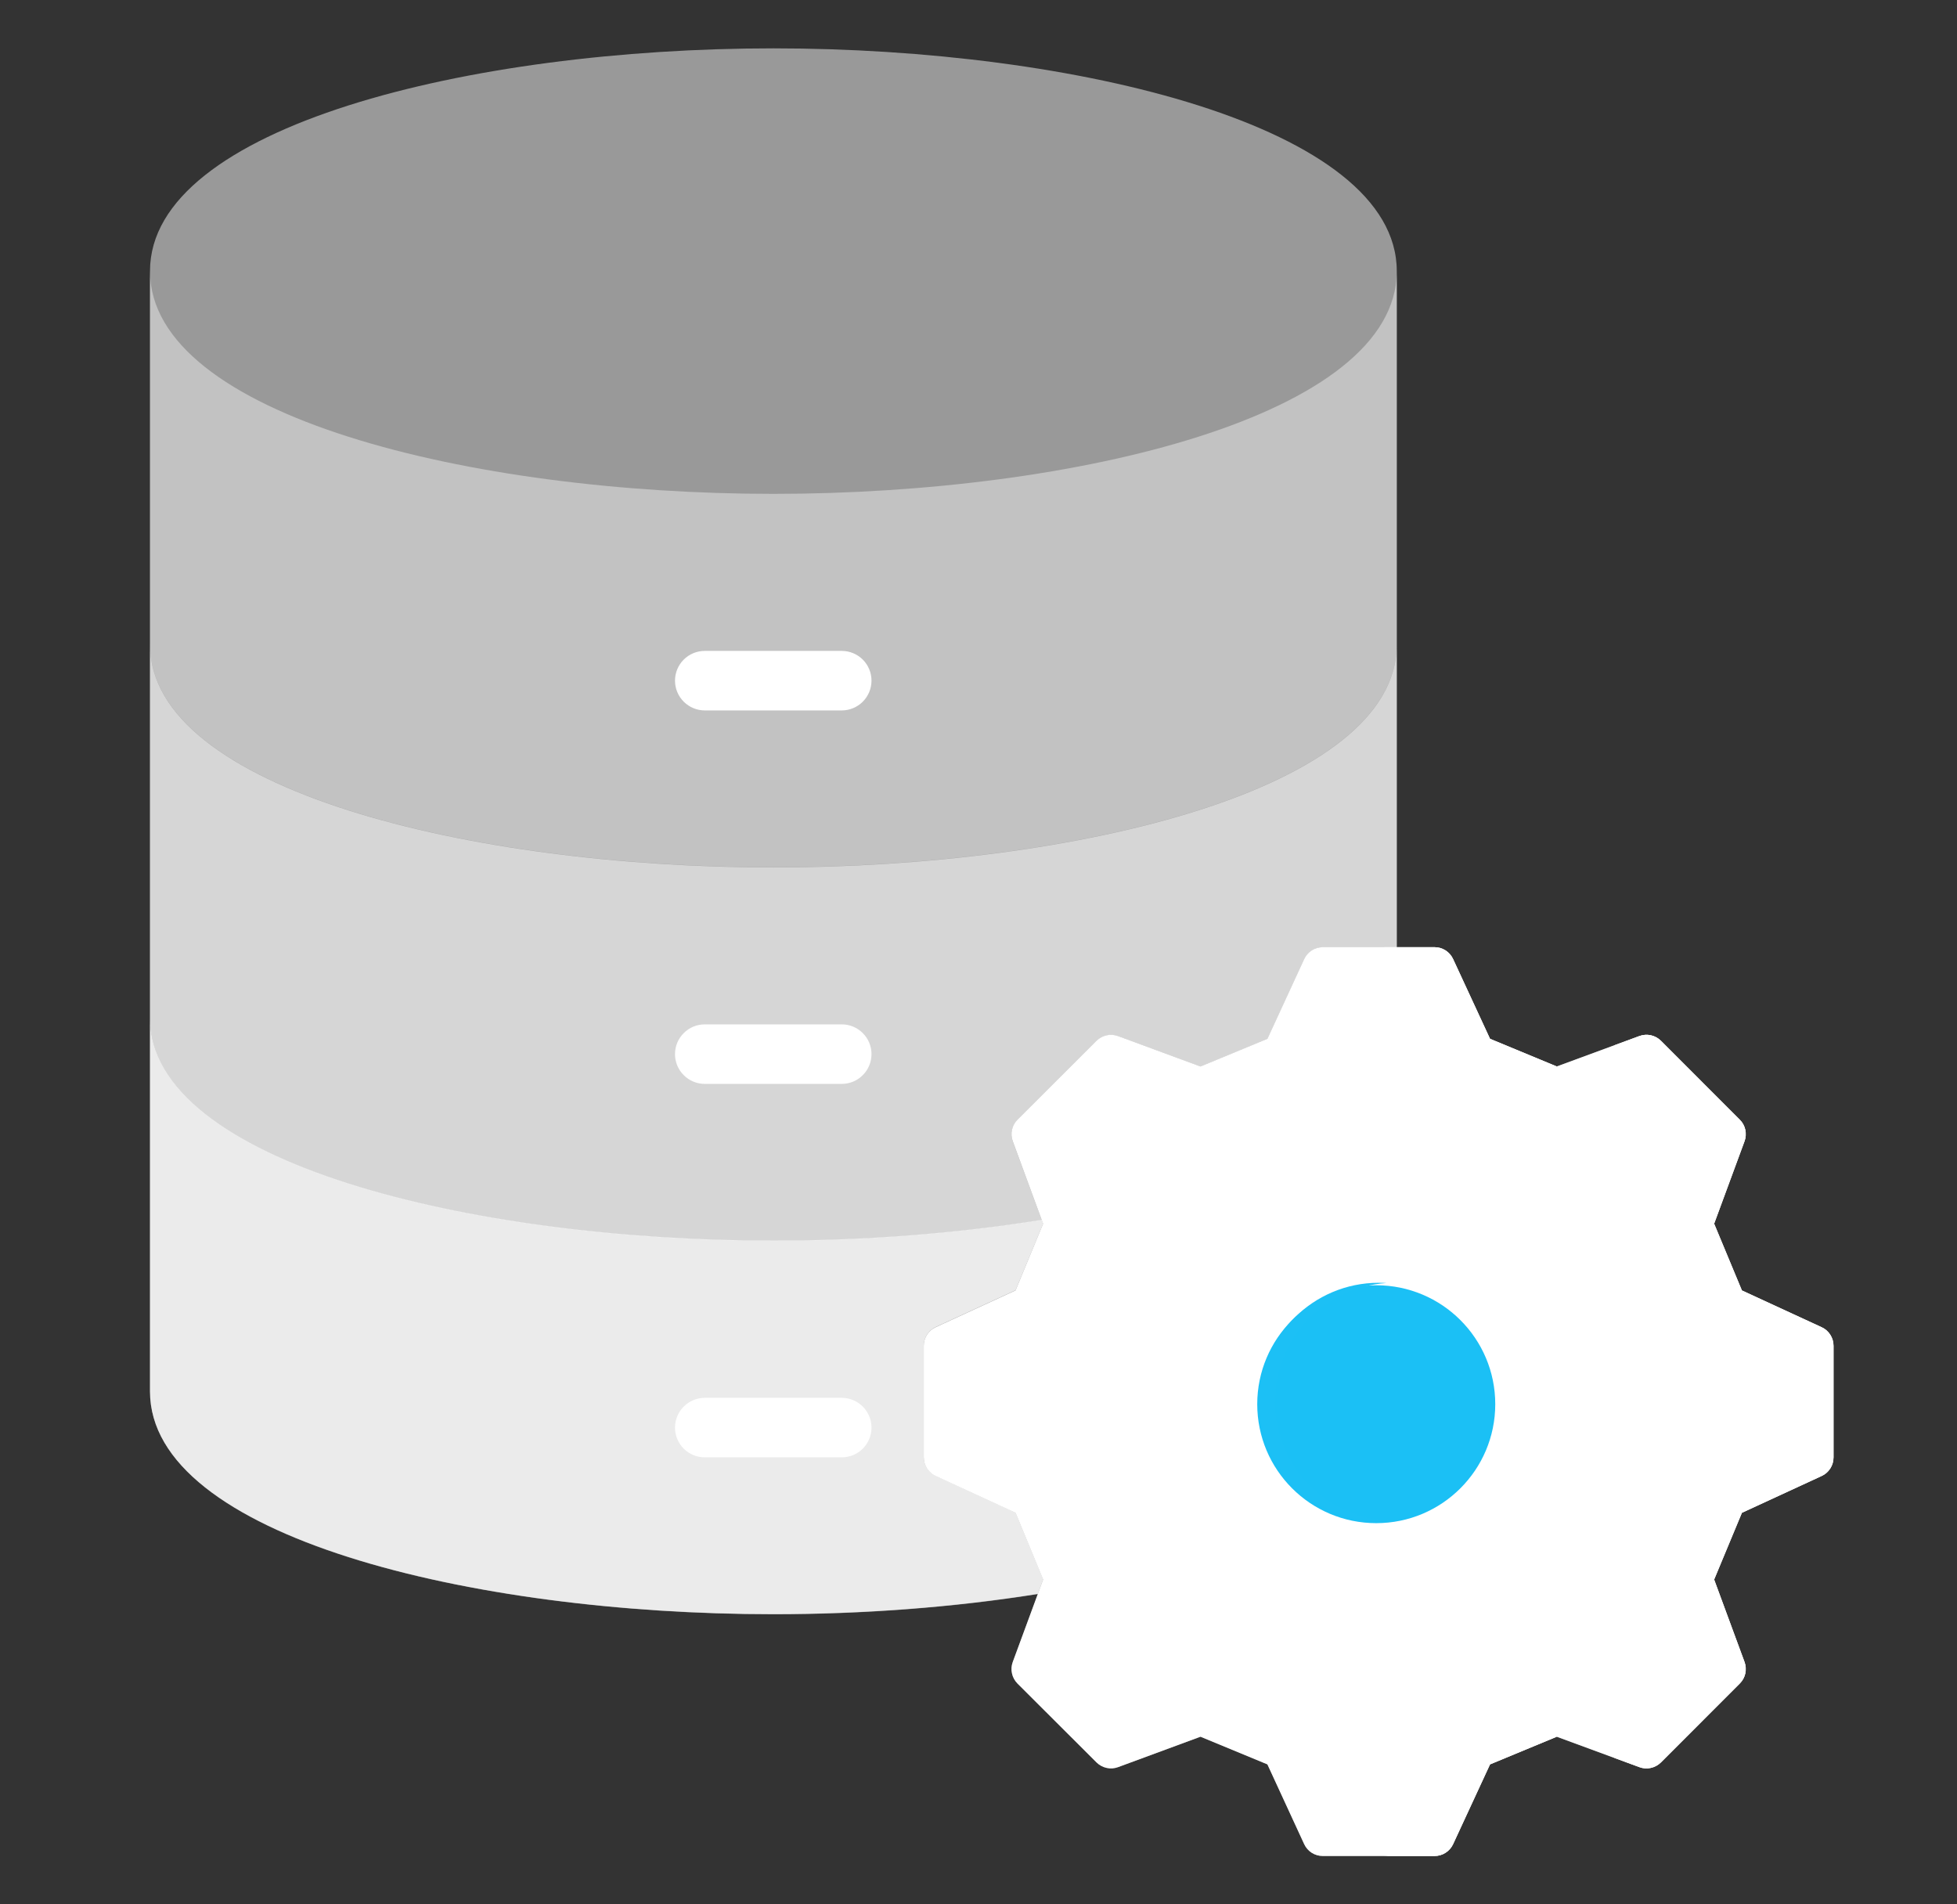 <svg xmlns="http://www.w3.org/2000/svg" width="37" height="36" viewBox="0 0 37 36" fill="none"><rect x="0" y="0" width="37" height="36" fill="#333333" stroke="none"/><path d="M34.44 25.09L32.933 24.395L32.408 23.133L32.983 21.574C33.008 21.505 33.013 21.43 32.997 21.358C32.981 21.285 32.945 21.219 32.893 21.167L31.402 19.675C31.349 19.623 31.283 19.587 31.211 19.571C31.139 19.555 31.064 19.561 30.994 19.586L29.433 20.161L28.171 19.638L27.473 18.131C27.442 18.064 27.393 18.007 27.33 17.967C27.268 17.927 27.196 17.906 27.122 17.906H26.408V5.125C26.408 2.39 20.335 0.914 14.622 0.914C8.908 0.914 2.836 2.39 2.836 5.125V26.306C2.836 29.041 8.908 30.517 14.622 30.517C16.313 30.517 18.035 30.388 19.622 30.135L19.148 31.418C19.123 31.487 19.118 31.563 19.134 31.635C19.149 31.707 19.186 31.773 19.238 31.826L20.732 33.317C20.785 33.369 20.851 33.405 20.923 33.421C20.995 33.437 21.07 33.432 21.14 33.406L22.698 32.831L23.963 33.354L24.658 34.861C24.689 34.928 24.738 34.985 24.8 35.025C24.863 35.065 24.935 35.086 25.009 35.086H27.122C27.196 35.086 27.268 35.065 27.33 35.025C27.392 34.985 27.442 34.929 27.473 34.862L28.171 33.354L29.433 32.831L30.994 33.406C31.064 33.432 31.139 33.437 31.211 33.421C31.283 33.405 31.349 33.369 31.402 33.317L32.893 31.825C32.945 31.773 32.981 31.707 32.997 31.635C33.013 31.562 33.008 31.487 32.982 31.418L32.408 29.86L32.933 28.598L34.44 27.903C34.507 27.872 34.564 27.822 34.604 27.76C34.644 27.698 34.665 27.625 34.665 27.551V25.441C34.665 25.367 34.644 25.295 34.604 25.233C34.564 25.17 34.507 25.12 34.44 25.09Z" fill="white" fill-opacity="0.5"></path><path d="M14.622 9.336C8.908 9.336 2.836 7.86 2.836 5.125V12.185C2.836 14.921 8.908 16.396 14.622 16.396C20.335 16.396 26.408 14.921 26.408 12.185V5.125C26.408 7.86 20.335 9.336 14.622 9.336Z" fill="white" fill-opacity="0.4"></path><path d="M34.439 25.09L32.932 24.395L32.407 23.133L32.981 21.574C33.007 21.505 33.012 21.43 32.996 21.358C32.981 21.285 32.944 21.219 32.892 21.167L31.401 19.675C31.349 19.623 31.282 19.587 31.21 19.571C31.138 19.555 31.063 19.561 30.994 19.586L29.432 20.161L28.17 19.638L27.472 18.131C27.441 18.064 27.392 18.007 27.329 17.967C27.267 17.927 27.195 17.906 27.121 17.906H25.008C24.934 17.906 24.862 17.927 24.799 17.967C24.737 18.007 24.688 18.064 24.657 18.131L23.962 19.638L22.697 20.161L21.139 19.586C21.069 19.561 20.994 19.555 20.922 19.571C20.85 19.587 20.784 19.623 20.731 19.675L19.237 21.167C19.185 21.219 19.148 21.285 19.133 21.357C19.117 21.43 19.122 21.505 19.148 21.574L19.722 23.133L19.2 24.395L17.69 25.09C17.623 25.12 17.566 25.17 17.526 25.232C17.486 25.295 17.465 25.367 17.465 25.441V27.551C17.465 27.702 17.553 27.84 17.69 27.903L19.2 28.598L19.722 29.859L19.148 31.418C19.122 31.487 19.117 31.563 19.133 31.635C19.148 31.707 19.185 31.773 19.237 31.826L20.731 33.317C20.784 33.369 20.85 33.405 20.922 33.421C20.994 33.437 21.069 33.432 21.139 33.406L22.697 32.831L23.962 33.354L24.657 34.861C24.688 34.928 24.737 34.985 24.799 35.025C24.862 35.065 24.934 35.086 25.008 35.086H27.121C27.195 35.086 27.267 35.065 27.329 35.025C27.392 34.985 27.441 34.929 27.472 34.862L28.17 33.354L29.432 32.831L30.994 33.406C31.063 33.432 31.138 33.437 31.21 33.421C31.282 33.405 31.349 33.369 31.401 33.317L32.892 31.825C32.944 31.773 32.981 31.707 32.996 31.635C33.012 31.563 33.007 31.487 32.981 31.418L32.407 29.86L32.932 28.598L34.439 27.903C34.507 27.872 34.563 27.822 34.603 27.76C34.643 27.698 34.664 27.625 34.664 27.551V25.441C34.664 25.367 34.643 25.295 34.603 25.233C34.563 25.17 34.507 25.121 34.439 25.09V25.09Z" fill="white"></path><path d="M19.724 29.856L19.201 28.594L17.691 27.899C17.624 27.868 17.567 27.819 17.527 27.756C17.487 27.694 17.466 27.622 17.466 27.548V25.437C17.466 25.363 17.487 25.291 17.527 25.229C17.567 25.166 17.624 25.117 17.691 25.086L19.201 24.391L19.724 23.129L19.697 23.059C18.09 23.32 16.34 23.453 14.622 23.453C8.908 23.453 2.836 21.977 2.836 19.242V26.302C2.836 29.038 8.908 30.514 14.622 30.514C16.313 30.514 18.035 30.384 19.622 30.131L19.723 29.856H19.724Z" fill="white" fill-opacity="0.8"></path><path d="M19.148 21.576C19.123 21.507 19.118 21.432 19.134 21.36C19.149 21.287 19.186 21.221 19.238 21.169L20.732 19.677C20.785 19.625 20.851 19.589 20.923 19.573C20.995 19.557 21.07 19.563 21.14 19.588L22.698 20.163L23.963 19.64L24.658 18.133C24.689 18.066 24.738 18.009 24.8 17.969C24.863 17.93 24.935 17.908 25.009 17.908H26.408V12.188C26.408 14.923 20.335 16.399 14.622 16.399C8.908 16.399 2.836 14.923 2.836 12.188V19.248C2.836 21.983 8.908 23.459 14.622 23.459C16.34 23.459 18.09 23.325 19.697 23.064L19.148 21.576Z" fill="white" fill-opacity="0.6"></path><path d="M26.507 18.131L27.205 19.638L28.922 20.349L29.434 20.161L28.172 19.638L27.474 18.131C27.443 18.064 27.394 18.007 27.332 17.967C27.269 17.927 27.197 17.906 27.123 17.906H26.156C26.23 17.906 26.302 17.927 26.365 17.967C26.427 18.007 26.476 18.064 26.507 18.131ZM34.441 25.09L32.934 24.395L32.409 23.133L32.984 21.574C33.009 21.505 33.014 21.43 32.999 21.358C32.983 21.285 32.947 21.219 32.894 21.167L31.403 19.675C31.351 19.623 31.285 19.587 31.212 19.571C31.14 19.555 31.065 19.561 30.996 19.586L30.521 19.761L31.927 21.167C31.98 21.219 32.016 21.285 32.032 21.358C32.047 21.43 32.042 21.505 32.017 21.574L31.442 23.133L31.967 24.395L33.474 25.09C33.541 25.12 33.598 25.17 33.638 25.232C33.678 25.295 33.699 25.367 33.699 25.441V27.551C33.699 27.625 33.678 27.698 33.638 27.76C33.598 27.822 33.541 27.872 33.474 27.902L31.967 28.598L31.442 29.86L32.017 31.418C32.042 31.487 32.047 31.562 32.032 31.634C32.016 31.707 31.98 31.773 31.927 31.825L30.521 33.231L30.996 33.406C31.065 33.432 31.14 33.437 31.212 33.421C31.285 33.405 31.351 33.369 31.403 33.317L32.894 31.825C32.947 31.773 32.983 31.707 32.999 31.635C33.014 31.562 33.009 31.487 32.984 31.418L32.409 29.86L32.934 28.598L34.441 27.902C34.509 27.872 34.565 27.822 34.605 27.76C34.645 27.698 34.666 27.625 34.666 27.551V25.441C34.666 25.367 34.645 25.295 34.605 25.232C34.565 25.17 34.509 25.12 34.441 25.09ZM28.922 32.643L27.205 33.354L26.507 34.861C26.476 34.928 26.427 34.985 26.365 35.025C26.302 35.065 26.23 35.086 26.156 35.086H27.123C27.197 35.086 27.269 35.065 27.332 35.025C27.394 34.985 27.443 34.928 27.474 34.861L28.172 33.354L29.434 32.831L28.922 32.643Z" fill="white"></path><path d="M26.064 30.287C23.97 30.287 22.266 28.584 22.266 26.491C22.266 24.398 23.97 22.695 26.064 22.695C28.159 22.695 29.865 24.398 29.865 26.491C29.865 28.584 28.16 30.287 26.064 30.287ZM26.064 24.242C24.823 24.242 23.813 25.251 23.813 26.491C23.813 27.731 24.823 28.739 26.064 28.739C27.305 28.739 28.318 27.731 28.318 26.491C28.318 25.251 27.307 24.242 26.064 24.242Z" fill="white" fill-opacity="0.5"></path><path d="M26.02 28.794C27.262 28.794 28.27 27.787 28.27 26.545C28.27 25.303 27.262 24.297 26.02 24.297C24.777 24.297 23.77 25.303 23.77 26.545C23.77 27.787 24.777 28.794 26.02 28.794Z" fill="#1BC0F5"></path><path d="M24.107 26.498C24.107 25.307 25.038 24.33 26.212 24.255C26.163 24.252 26.115 24.25 26.066 24.25C24.826 24.25 23.816 25.259 23.816 26.498C23.816 27.738 24.826 28.747 26.066 28.747C26.115 28.747 26.163 28.744 26.212 28.741C25.038 28.666 24.107 27.689 24.107 26.498V26.498Z" fill="#1CC0F5"></path><path d="M15.915 13.43H13.324C13.175 13.43 13.032 13.37 12.927 13.265C12.821 13.159 12.762 13.016 12.762 12.867C12.762 12.718 12.821 12.575 12.927 12.469C13.032 12.364 13.175 12.305 13.324 12.305H15.915C16.064 12.305 16.207 12.364 16.312 12.469C16.418 12.575 16.477 12.718 16.477 12.867C16.477 13.016 16.418 13.159 16.312 13.265C16.207 13.37 16.064 13.43 15.915 13.43ZM15.915 20.49H13.324C13.175 20.49 13.032 20.431 12.927 20.325C12.821 20.22 12.762 20.077 12.762 19.927C12.762 19.778 12.821 19.635 12.927 19.53C13.032 19.424 13.175 19.365 13.324 19.365H15.915C16.064 19.365 16.207 19.424 16.312 19.53C16.418 19.635 16.477 19.778 16.477 19.927C16.477 20.077 16.418 20.22 16.312 20.325C16.207 20.431 16.064 20.49 15.915 20.49ZM15.915 27.55H13.324C13.175 27.55 13.032 27.491 12.927 27.386C12.821 27.28 12.762 27.137 12.762 26.988C12.762 26.839 12.821 26.696 12.927 26.59C13.032 26.485 13.175 26.425 13.324 26.425H15.915C16.064 26.425 16.207 26.485 16.312 26.59C16.418 26.696 16.477 26.839 16.477 26.988C16.477 27.137 16.418 27.28 16.312 27.386C16.207 27.491 16.064 27.55 15.915 27.55Z" fill="white"></path></svg>